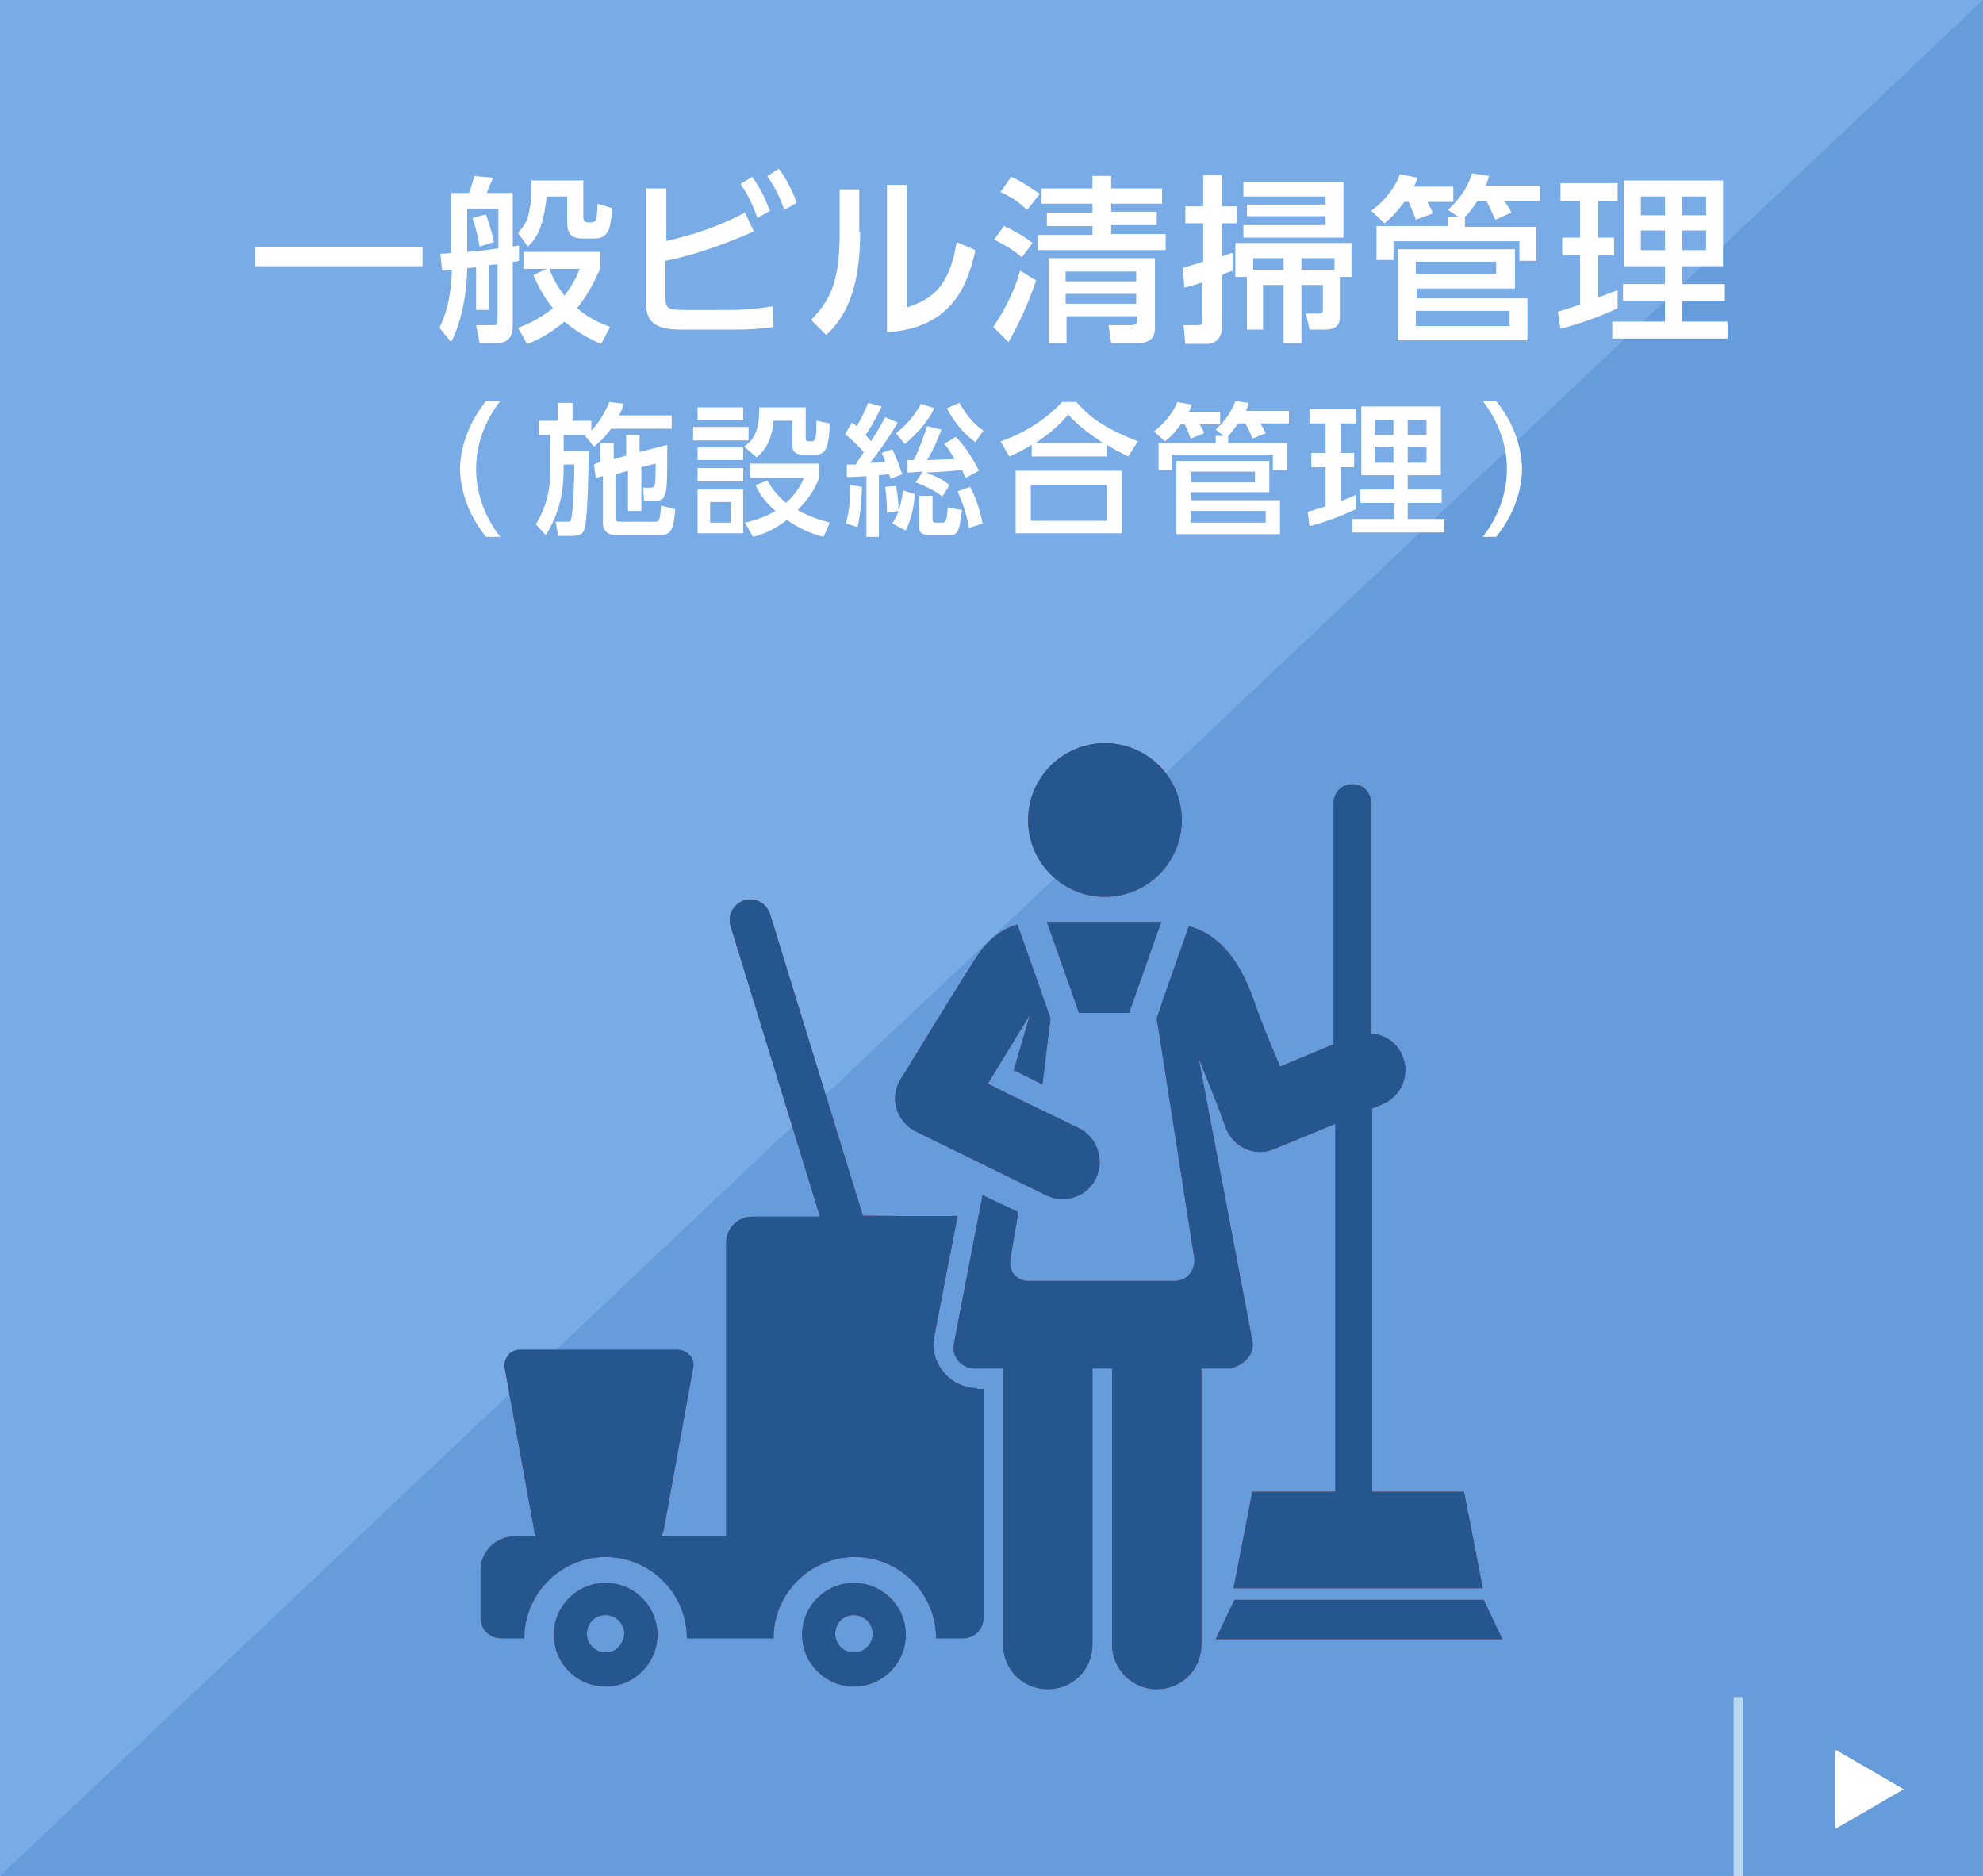 <?xml version="1.0" encoding="utf-8"?>
<!-- Generator: Adobe Illustrator 21.1.0, SVG Export Plug-In . SVG Version: 6.00 Build 0)  -->
<svg version="1.1" id="レイヤー_2" xmlns="http://www.w3.org/2000/svg" xmlns:xlink="http://www.w3.org/1999/xlink" x="0px"
	 y="0px" width="222px" height="210px" viewBox="0 0 222 210" style="enable-background:new 0 0 222 210;" xml:space="preserve">
<style type="text/css">
	.st0{fill-rule:evenodd;clip-rule:evenodd;fill:#F69090;}
	.st1{fill-rule:evenodd;clip-rule:evenodd;fill:#E97B7B;}
	.st2{fill-rule:evenodd;clip-rule:evenodd;fill:#79ACE6;}
	.st3{fill-rule:evenodd;clip-rule:evenodd;fill:#669CDB;}
	.st4{fill:#993535;}
	.st5{fill-rule:evenodd;clip-rule:evenodd;fill:#FFFFFF;}
	.st6{fill-rule:evenodd;clip-rule:evenodd;fill:#F4BDBD;}
	.st7{fill:#25568F;}
	.st8{fill-rule:evenodd;clip-rule:evenodd;fill:#BAD7F4;}
	.st9{fill:#FFFFFF;}
</style>
<g>
	<g>
		<path class="st0" d="M0,0h222v210H0V0z"/>
		<path class="st1" d="M222,0v210H0L222,0z"/>
	</g>
	<g>
		<path class="st2" d="M0,0h222v210H0V0z"/>
		<path class="st3" d="M222,0v210H0L222,0z"/>
	</g>
	<g>
		<g>
			<g>
				<path class="st4" d="M109.4,155.4c-3,0-5.4-2.8-4.8-5.8c0.3-1.7,2.3-11.8,2.6-13.5c-0.2,0.1-10.6,0-10.6,0l-10.4-33.8
					c-0.4-1.2-1.7-1.9-2.9-1.5c-1.2,0.4-1.9,1.7-1.5,2.9l10,32.5h-7.6c-1.6,0-2.9,1.3-2.9,2.9v32.9H74c0.1-0.2,0.2-0.4,0.3-0.7
					l3.3-18.2c0.1-0.5,0-1-0.4-1.4s-0.8-0.6-1.3-0.6H58.2c-0.5,0-1,0.2-1.3,0.6c-0.3,0.4-0.5,0.9-0.4,1.4l3.3,18.2
					c0,0.3,0.1,0.5,0.3,0.7h-2.5c-2.1,0-3.8,1.7-3.8,3.8v3v2.3c0,1.3,1,2.3,2.3,2.3h2.6c0,0,0-0.1,0-0.1c0-0.8,0.1-1.5,0.3-2.2
					c1-3.9,4.6-6.8,8.8-6.8s7.8,2.9,8.8,6.8c0.2,0.7,0.3,1.5,0.3,2.2c0,0,0,0.1,0,0.1h9.7c0,0,0-0.1,0-0.1c0-0.8,0.1-1.5,0.3-2.2
					c1-3.9,4.6-6.8,8.8-6.8c4.2,0,7.8,2.9,8.8,6.8c0.2,0.7,0.3,1.5,0.3,2.2c0,0,0,0.1,0,0.1h3c1.3,0,2.3-1,2.3-2.3v-25.6H109.4z"/>
			</g>
		</g>
		<g>
			<g>
				<path class="st4" d="M95.6,177.2c-3.2,0-5.8,2.6-5.8,5.8c0,3.2,2.6,5.8,5.8,5.8c3.2,0,5.8-2.6,5.8-5.8
					C101.4,179.8,98.8,177.2,95.6,177.2z M95.6,185c-1.1,0-2.1-0.9-2.1-2.1s0.9-2.1,2.1-2.1c1.1,0,2.1,0.9,2.1,2.1
					C97.7,184.1,96.7,185,95.6,185z"/>
			</g>
		</g>
		<g>
			<g>
				<path class="st4" d="M67.8,177.2c-3.2,0-5.8,2.6-5.8,5.8c0,3.2,2.6,5.8,5.8,5.8c3.2,0,5.8-2.6,5.8-5.8
					C73.6,179.8,71,177.2,67.8,177.2z M67.8,185c-1.1,0-2.1-0.9-2.1-2.1s0.9-2.1,2.1-2.1c1.1,0,2.1,0.9,2.1,2.1
					C69.8,184.1,68.9,185,67.8,185z"/>
			</g>
		</g>
		<g>
			<path class="st4" d="M140.2,150.1l-6-31.6c0.2,0.5,2.2,5.3,3,7.7c0.8,2.2,3.3,3.4,5.5,2.4l6.8-2.8l0,41.2h-9.3l-2.1,10.8h27.9
				l-2.1-10.8h-10.3l0-42.9l1.2-0.5c2.1-0.9,3.1-3.3,2.2-5.4c-0.6-1.5-2-2.4-3.5-2.5l0-25.8c0-1.2-0.9-2.1-2.1-2.1h0
				c-1.2,0-2.1,0.9-2.1,2.1l0,27l-6,2.5c-1.2-2.9-2.2-5.2-3-7.6c-1.6-4.5-4-7.3-7.2-8.1c-1.8,5.1-2.5,7-3.6,10.3l4.2,26.8
				c0.1,0.6-0.1,1.3-0.5,1.8c-0.4,0.5-1,0.8-1.7,0.8c-5.2,0-9.6,0-16.4,0c-1.3,0-2.2-1.1-2-2.4l0.9-5.3l-4-1.9l-3.2,16.6
				c-0.3,1.4,0.8,2.8,2.3,2.8c0.9,0,2,0,3.2,0v30.9c0,2.8,2.2,5,5,5s5-2.2,5-5v-30.9c0.7,0,1.4,0,2.2,0v30.9c0,2.7,2.2,5,5,5
				c2.8,0,5-2.2,5-5c0-1.5,0-29.8,0-30.9c1.2,0,2.3,0,3.2,0C139.4,152.8,140.5,151.5,140.2,150.1z"/>
			<circle class="st4" cx="123.7" cy="91.8" r="8.6"/>
			<path class="st4" d="M120.8,113.4c2.2,0,3.6,0,5.6,0c0.8-2.3,2.9-8.2,3.6-10.2c-5.3,0-7.2,0-12.8,0
				C117.9,105.2,120,111.1,120.8,113.4z"/>
			<path class="st4" d="M122.7,131.9c1-2.1,0.1-4.6-1.9-5.6c-9.9-4.8-7.3-3.5-10.2-5l4.7-7.7l-1.8,6.2l3.2,1.6l0.9-7.4
				c-1.6-4.6-1.8-5.2-3.7-10.5c-1.8,0.5-3,1.6-4,2.8c-1.1,1.4-8.7,14-9,14.4c-1.4,2.1-0.6,4.9,1.7,6l14.5,7.1
				C119.2,134.8,121.7,134,122.7,131.9z"/>
			<polygon class="st4" points="166.1,179.1 138.2,179.1 136.1,183.5 168.2,183.5 			"/>
		</g>
	</g>
	<g>
		<g>
			<g>
				<polygon class="st5" points="205.5,195.9 205.5,204.7 213.1,200.3 				"/>
			</g>
		</g>
		<g>
			<g>
				<rect x="194.1" y="190" class="st6" width="1" height="20"/>
			</g>
		</g>
	</g>
	<g>
		<g>
			<g>
				<path class="st7" d="M109.4,155.4c-3,0-5.4-2.8-4.8-5.8c0.3-1.7,2.3-11.8,2.6-13.5c-0.2,0.1-10.6,0-10.6,0l-10.4-33.8
					c-0.4-1.2-1.7-1.9-2.9-1.5c-1.2,0.4-1.9,1.7-1.5,2.9l10,32.5h-7.6c-1.6,0-2.9,1.3-2.9,2.9v32.9H74c0.1-0.2,0.2-0.4,0.3-0.7
					l3.3-18.2c0.1-0.5,0-1-0.4-1.4s-0.8-0.6-1.3-0.6H58.2c-0.5,0-1,0.2-1.3,0.6c-0.3,0.4-0.5,0.9-0.4,1.4l3.3,18.2
					c0,0.3,0.1,0.5,0.3,0.7h-2.5c-2.1,0-3.8,1.7-3.8,3.8v3v2.3c0,1.3,1,2.3,2.3,2.3h2.6c0,0,0-0.1,0-0.1c0-0.8,0.1-1.5,0.3-2.2
					c1-3.9,4.6-6.8,8.8-6.8s7.8,2.9,8.8,6.8c0.2,0.7,0.3,1.5,0.3,2.2c0,0,0,0.1,0,0.1h9.7c0,0,0-0.1,0-0.1c0-0.8,0.1-1.5,0.3-2.2
					c1-3.9,4.6-6.8,8.8-6.8c4.2,0,7.8,2.9,8.8,6.8c0.2,0.7,0.3,1.5,0.3,2.2c0,0,0,0.1,0,0.1h3c1.3,0,2.3-1,2.3-2.3v-25.6H109.4z"/>
			</g>
		</g>
		<g>
			<g>
				<path class="st7" d="M95.6,177.2c-3.2,0-5.8,2.6-5.8,5.8c0,3.2,2.6,5.8,5.8,5.8c3.2,0,5.8-2.6,5.8-5.8
					C101.4,179.8,98.8,177.2,95.6,177.2z M95.6,185c-1.1,0-2.1-0.9-2.1-2.1s0.9-2.1,2.1-2.1c1.1,0,2.1,0.9,2.1,2.1
					C97.7,184.1,96.7,185,95.6,185z"/>
			</g>
		</g>
		<g>
			<g>
				<path class="st7" d="M67.8,177.2c-3.2,0-5.8,2.6-5.8,5.8c0,3.2,2.6,5.8,5.8,5.8c3.2,0,5.8-2.6,5.8-5.8
					C73.6,179.8,71,177.2,67.8,177.2z M67.8,185c-1.1,0-2.1-0.9-2.1-2.1s0.9-2.1,2.1-2.1c1.1,0,2.1,0.9,2.1,2.1
					C69.8,184.1,68.9,185,67.8,185z"/>
			</g>
		</g>
		<g>
			<path class="st7" d="M140.2,150.1l-6-31.6c0.2,0.5,2.2,5.3,3,7.7c0.8,2.2,3.3,3.4,5.5,2.4l6.8-2.8l0,41.2h-9.3l-2.1,10.8h27.9
				l-2.1-10.8h-10.3l0-42.9l1.2-0.5c2.1-0.9,3.1-3.3,2.2-5.4c-0.6-1.5-2-2.4-3.5-2.5l0-25.8c0-1.2-0.9-2.1-2.1-2.1h0
				c-1.2,0-2.1,0.9-2.1,2.1l0,27l-6,2.5c-1.2-2.9-2.2-5.2-3-7.6c-1.6-4.5-4-7.3-7.2-8.1c-1.8,5.1-2.5,7-3.6,10.3l4.2,26.8
				c0.1,0.6-0.1,1.3-0.5,1.8c-0.4,0.5-1,0.8-1.7,0.8c-5.2,0-9.6,0-16.4,0c-1.3,0-2.2-1.1-2-2.4l0.9-5.3l-4-1.9l-3.2,16.6
				c-0.3,1.4,0.8,2.8,2.3,2.8c0.9,0,2,0,3.2,0v30.9c0,2.8,2.2,5,5,5s5-2.2,5-5v-30.9c0.7,0,1.4,0,2.2,0v30.9c0,2.7,2.2,5,5,5
				c2.8,0,5-2.2,5-5c0-1.5,0-29.8,0-30.9c1.2,0,2.3,0,3.2,0C139.4,152.8,140.5,151.5,140.2,150.1z"/>
			<circle class="st7" cx="123.7" cy="91.8" r="8.6"/>
			<path class="st7" d="M120.8,113.4c2.2,0,3.6,0,5.6,0c0.8-2.3,2.9-8.2,3.6-10.2c-5.3,0-7.2,0-12.8,0
				C117.9,105.2,120,111.1,120.8,113.4z"/>
			<path class="st7" d="M122.7,131.9c1-2.1,0.1-4.6-1.9-5.6c-9.9-4.8-7.3-3.5-10.2-5l4.7-7.7l-1.8,6.2l3.2,1.6l0.9-7.4
				c-1.6-4.6-1.8-5.2-3.7-10.5c-1.8,0.5-3,1.6-4,2.8c-1.1,1.4-8.7,14-9,14.4c-1.4,2.1-0.6,4.9,1.7,6l14.5,7.1
				C119.2,134.8,121.7,134,122.7,131.9z"/>
			<polygon class="st7" points="166.1,179.1 138.2,179.1 136.1,183.5 168.2,183.5 			"/>
		</g>
	</g>
	<g>
		<g>
			<g>
				<polygon class="st5" points="205.5,195.9 205.5,204.7 213.1,200.3 				"/>
			</g>
		</g>
		<g>
			<g>
				<rect x="194.1" y="190" class="st8" width="1" height="20"/>
			</g>
		</g>
	</g>
	<g>
		<path class="st9" d="M28.6,27.7h18.7v2.1H28.6V27.7z"/>
		<path class="st9" d="M53.4,29.9C52.8,30,52.6,30,52.3,30c0,2.3-0.5,5.8-1.8,8.3l-1.3-1.6c1.2-2.5,1.3-4.8,1.4-6.5
			c-0.2,0-0.9,0.1-1.1,0.1l-0.2-1.9c0.5,0,0.8,0,1.2-0.1v-6.7h2c0.2-0.5,0.3-0.8,0.6-1.9l2.1,0.2c-0.1,0.3-0.5,1.1-0.7,1.7h2.9v6
			c0.2,0,0.4-0.1,0.7-0.1v1.7c-0.3,0.1-0.4,0.1-0.7,0.1v7.1c0,1.7-0.8,2-1.9,2h-1.8l-0.4-2h1.9c0.4,0,0.5,0,0.5-0.5v-6.3
			c-0.2,0-0.4,0-1,0.1v5h-1.4V29.9z M55.8,23.4h-3.5v4.8c2.4-0.2,2.7-0.3,3.5-0.4V23.4z M54.4,24c0.2,0.5,0.7,2.1,0.9,3.1l-1.6,0.5
			c-0.1-0.5-0.2-1.3-0.8-3.2L54.4,24z M61.2,30.1h-2.6v-1.9h8.6v1.9c-0.5,1-1.2,2.7-2.6,4.4c1.4,1.2,2.7,1.7,3.7,2.1l-1,1.9
			c-1.2-0.5-2.7-1.3-4.1-2.5c-1.8,1.5-3.3,2.2-4.2,2.5L58,36.7c0.8-0.3,2.3-0.9,3.9-2.2c-1.3-1.6-1.8-2.9-2.2-3.7L61.2,30.1z
			 M59.4,20.2h5.9v4.1c0,0.3,0.2,0.6,0.5,0.6h0.4c0.3,0,0.5-0.2,0.6-0.5c0-0.2,0.1-1.3,0.1-1.6l1.6,0.5c-0.1,2.4-0.4,3.4-2,3.4h-1.3
			c-0.8,0-1.7-0.2-1.7-1.7v-3h-2.3c-0.4,3.7-1.2,4.7-2.1,5.6L58,26.1c0.3-0.4,0.8-0.9,1.1-1.8c0.2-0.7,0.4-2,0.4-2.8V20.2z
			 M61.5,30.1c0.6,1.6,1.4,2.6,1.7,3c0.9-1.2,1.4-2.2,1.7-3H61.5z"/>
		<path class="st9" d="M74.5,27c2.1-0.5,5.1-1.2,8.9-3.2l1,2.1c-4.7,2.1-8.3,3-9.9,3.3v4.1c0,1.3,0.3,1.4,2.3,1.4H82
			c1.4,0,3.2-0.2,4.5-0.4l0.1,2.3c-1.2,0.2-2.9,0.3-4.1,0.3h-6c-2.6,0-4.2-0.4-4.2-3.1V21.1h2.3V27z M84.2,19.8
			c0.9,1.2,1.4,2.3,2,3.8l-1.4,0.8c-0.6-1.6-1-2.5-1.9-3.8L84.2,19.8z M87.2,18.9c0.8,1.1,1.4,2.2,2,3.8l-1.4,0.8
			c-0.6-1.7-1-2.4-1.9-3.8L87.2,18.9z"/>
		<path class="st9" d="M96.3,26c0,7-2,9.8-3.8,11.5l-1.7-1.7c2-2,3.2-4.1,3.2-9.6v-5h2.2V26z M101.6,34.4c2.2-0.8,4.6-1.7,5.5-7.3
			l2.1,0.9c-0.9,4.1-2.7,8.7-9.9,9.2V20.7h2.2V34.4z"/>
		<path class="st9" d="M116,31.4c-0.3,0.9-1.5,4.2-3.1,6.9l-1.7-1.7c1.7-2.5,2.6-4.8,3-6.3L116,31.4z M112.4,25.3
			c0.9,0.4,2.2,1.1,3.2,1.9l-1.2,1.6c-1.2-1-1.7-1.2-3.1-2L112.4,25.3z M113.2,19.8c0.8,0.3,2.5,1.4,3.2,1.9l-1.4,1.8
			c-1-0.9-1.5-1.3-3-2L113.2,19.8z M124.4,23.7h5.1v1.5h-5.1v1h6.1V28h-14.3v-1.7h6.1v-1h-5.1v-1.5h5.1v-1h-5.7v-1.7h5.7v-1.4h2.1
			v1.4h5.7v1.7h-5.7V23.7z M129.3,28.9v7.8c0,1.7-1.3,1.7-2.2,1.7h-2.7l-0.3-2h2.4c0.6,0,0.8-0.1,0.8-0.5v-0.5h-7.9v3h-2v-9.5H129.3
			z M119.3,30.4v1.1h7.9v-1.1H119.3z M119.3,32.9V34h7.9v-1.1H119.3z"/>
		<path class="st9" d="M132.4,30c0.6-0.2,1.7-0.5,2.3-0.7V25h-2v-1.9h2v-3.5h2.1v3.5h1.7V25h-1.7v3.7c0.3-0.1,0.8-0.3,1.2-0.4v2
			c-0.3,0.1-0.9,0.3-1.2,0.5v5.8c0,1.8-1.4,1.9-1.7,1.9h-2.4l-0.2-2.1h1.6c0.3,0,0.5,0,0.5-0.5v-4.3c-0.6,0.2-1.1,0.4-2,0.6
			L132.4,30z M150,31.1v4.4c0,1.4-1.2,1.4-1.9,1.4h-1.5l-0.4-1.8h1.4c0.5,0,0.5-0.2,0.5-0.4v-2.8h-2.4v6.5h-2v-6.5h-2.3v5h-1.8v-5.9
			h-1.3v-3.8h13v3.8H150z M150.4,20.4v6.2h-11.2v-1.4h9.2v-1h-8.8v-1.3h8.8v-0.9h-9.2v-1.6H150.4z M140.3,28.9v1.3h3.4v-1.3H140.3z
			 M149.4,28.9h-3.7v1.3h3.7V28.9z"/>
		<path class="st9" d="M162.7,20.9v1.7h-2.9c0.2,0.4,0.5,0.9,0.6,1.3l-1.9,0.7c-0.2-0.7-0.6-1.5-0.8-2h-0.5
			c-0.1,0.2-1.1,1.5-2.2,2.4l-1.5-1.4c1.7-1.2,2.9-3,3.2-4.1l2,0.4c-0.1,0.4-0.2,0.5-0.4,1H162.7z M164,25.4h8v3.8h-1.9V27H156v2.1
			h-1.9v-3.8h8v-1h1.2l-1.2-0.8c0.5-0.5,2-1.8,2.7-4.1l1.9,0.3c-0.1,0.3-0.1,0.6-0.4,1.1h6.1v1.7h-4c0.3,0.4,0.6,0.8,0.8,1.3
			l-1.8,0.8c-0.2-0.4-0.6-1.4-1-2.1h-1c-0.4,0.6-0.8,1.2-1.4,1.8V25.4z M169.6,27.9v4.4h-11v1.1H171v4.7h-14.5V27.9H169.6z
			 M158.5,29.3v1.4h9v-1.4H158.5z M158.5,34.8v1.7H169v-1.7H158.5z"/>
		<path class="st9" d="M174.4,34.9c0.6-0.2,0.7-0.2,2.5-0.8v-5.5h-2v-2h2v-4.1h-2.2v-2h6.4v2h-2.2v4.1h1.8v2h-1.8v4.7
			c0.7-0.2,1.2-0.5,2.2-0.8v2c-1.6,0.8-4.4,1.8-6.4,2.3L174.4,34.9z M181.8,20.2h11.1v9.6h-4.6v2h4.8v1.9h-4.8v2.3h5.1v1.9h-12.9
			v-1.9h5.9v-2.3h-4.7v-1.9h4.7v-2h-4.6V20.2z M183.7,22v2.1h2.7V22H183.7z M183.7,25.8V28h2.7v-2.2H183.7z M188.3,22v2.1h2.7V22
			H188.3z M188.3,25.8V28h2.7v-2.2H188.3z"/>
		<path class="st9" d="M54.4,60.1c-2.7-3.4-2.9-6.6-2.9-7.6s0.2-4.2,2.9-7.6H56c-1.7,2.2-2.7,4.8-2.7,7.6s1,5.4,2.7,7.6H54.4z"/>
		<path class="st9" d="M65.7,48.7h-2.6v1.8h2.8c0,1.8-0.1,7-0.4,8.5c-0.2,0.8-0.5,1-1.7,1h-1.3l-0.3-1.6h1.3c0.2,0,0.4,0,0.4-0.2
			c0.3-0.6,0.4-5.2,0.4-6.2h-1.2v0.7c0,2.1-0.4,4.7-2,7.2L60,58.7c0.5-0.9,1.6-2.7,1.6-5.9v-4.1h-1.3v-1.6h2.2v-2h1.6v2h2.1v1.1
			c0.1-0.1,1.3-1.3,2-3.2l1.6,0.2c-0.1,0.4-0.2,0.8-0.5,1.3h5.9V48h-6.8c-0.7,1-1.4,1.6-1.9,2l-1-1.2L65.7,48.7z M67.2,51.7v-2.1
			h1.5v1.8l1.4-0.4v-2.3h1.5v1.9l3.1-0.8c0,3.9,0,5-0.3,5.7c-0.1,0.4-0.6,0.6-1.3,0.6h-1L72,54.6h0.8c0.3,0,0.4-0.1,0.5-0.3
			c0.1-0.2,0.1-2,0.1-2.4l-1.6,0.4v4.9h-1.5v-4.5l-1.4,0.4v4.9c0,0.3,0.1,0.4,0.5,0.4h3.9c0.5,0,0.6-0.1,0.7-1.8l1.6,0.4
			c-0.2,2.6-0.6,2.9-1.9,2.9h-4.7c-0.9,0-1.5-0.4-1.5-1.4v-5.2l-0.8,0.2l-0.2-1.5L67.2,51.7z"/>
		<path class="st9" d="M83.8,47.8v1.5h-6.2v-1.5H83.8z M83.2,45.6V47h-5.1v-1.4H83.2z M83.2,50.1v1.4h-5.1v-1.4H83.2z M83.2,52.4
			v1.5h-5.1v-1.5H83.2z M83.2,54.8v4.9h-5.1v-4.9H83.2z M81.8,56.2h-2.3v2.3h2.3V56.2z M90.2,45.6V49c0,0.2,0,0.4,0.4,0.4h0.3
			c0.3,0,0.3-0.3,0.4-0.4c0.1-0.5,0.1-1.4,0.1-1.9l1.5,0.3c-0.1,2.8-0.5,3.5-1.6,3.5h-1.5c-0.7,0-1.1-0.4-1.1-1v-2.8h-2.1
			c-0.2,2.5-1.2,3.5-1.9,4.1L83.3,50c1.4-0.9,1.7-2.4,1.7-4.4H90.2z M92.2,60.1c-0.7-0.2-2.3-0.6-4.1-1.9c-1.7,1.3-3,1.7-3.8,1.9
			l-0.9-1.6c1.3-0.3,2.2-0.6,3.4-1.3c-1.5-1.3-2-2.4-2.2-2.9l1.3-0.5c0.5,0.8,1,1.6,2.1,2.5c1.3-1.2,1.8-2.3,2-2.8h-6v-1.6h7.7v1.6
			c-0.3,0.8-0.9,2.1-2.4,3.6c1.6,0.9,2.9,1.2,3.6,1.4L92.2,60.1z"/>
		<path class="st9" d="M96.7,50.6c-1-1.1-1.7-1.7-2.1-2l0.8-1.3c0.2,0.2,0.3,0.2,0.5,0.4c0.6-0.9,0.9-1.7,1.3-2.6l1.5,0.4
			c-0.6,1.3-1.5,2.8-1.8,3.2c0.4,0.4,0.5,0.6,0.6,0.7c0.9-1.4,1.3-2.1,1.6-2.7l1.4,0.6c-0.9,1.6-2.7,4.1-3.1,4.5
			c0.5,0,0.8,0,1.7-0.1c-0.1-0.4-0.2-0.6-0.4-1l1.2-0.4c0.4,0.8,0.9,2.1,1.1,2.8l-1.3,0.5c-0.1-0.3-0.1-0.4-0.2-0.5
			c-0.3,0-0.8,0.1-1.1,0.1v6.9H97v-6.8c-1.5,0.1-1.6,0.1-2.2,0.1L94.8,52c0.5,0,0.5,0,1,0C96,51.6,96.5,51,96.7,50.6z M96.5,54.5
			c0,0.5-0.1,2.9-0.5,4.5l-1.3-0.4c0.4-1.5,0.5-2.8,0.5-4.3L96.5,54.5z M100.3,54.4c0.2,0.9,0.3,1.8,0.3,2.8l-1.3,0.2
			c0-1-0.1-2.3-0.2-2.9L100.3,54.4z M102.4,55.3c0,0.6-0.2,2.5-1,4.1l-1.5-0.8c0.3-0.5,0.9-1.3,1.2-3.7L102.4,55.3z M104.6,45.7
			c-0.7,1.5-2,2.9-3.3,4l-1-1.2c0.5-0.4,1.8-1.4,2.8-3.3L104.6,45.7z M103.3,52.8c-0.4,0-1.4,0.1-1.7,0.1v-1.4c0.2,0,0.3,0,0.7,0
			c0.7-1.4,1.2-2.9,1.5-3.8l1.6,0.4c-0.6,1.5-0.8,2-1.6,3.4c0.6,0,2.4-0.1,3.1-0.1c-0.7-1.1-0.8-1.3-1.2-1.7l1.3-0.8
			c1.2,1.2,2.1,2.8,2.6,3.8l-1.5,0.8c-0.2-0.4-0.3-0.6-0.4-0.9c-1.7,0.2-2,0.2-4,0.3c1.3,0.5,2,0.9,2.6,1.4l-0.8,1.3
			c-0.7-0.6-1.9-1.2-3-1.6L103.3,52.8z M104.4,55.5v2.6c0,0.3,0.1,0.4,0.3,0.4h0.8c0.3,0,0.5,0,0.6-1.7l1.6,0.3
			c-0.3,2.2-0.4,2.8-1.3,2.8h-2.3c-0.5,0-1.2-0.1-1.2-0.8v-3.6H104.4z M109.2,49.5c-1.4-1-2.4-2.3-3.2-3.8l1.4-0.6
			c1.1,1.9,2.1,2.7,2.7,3.1L109.2,49.5z M108.6,54.5c0.6,1,1.2,2.9,1.4,4.1l-1.5,0.5c-0.4-1.9-0.8-3-1.3-4.1L108.6,54.5z"/>
		<path class="st9" d="M126.3,51.1c-0.8-0.4-1.4-0.7-2.4-1.3v1.3h-8.4v-1.3c-1,0.6-1.6,0.9-2.5,1.3l-1-1.7c2.5-0.8,5.2-2.5,6.9-4.4
			h1.6c1.4,1.6,3,2.9,6.9,4.4L126.3,51.1z M125.6,52.7v7h-11.9v-7H125.6z M123.9,54.3h-8.5v4h8.5V54.3z M123.5,49.6
			c-2.4-1.6-3.2-2.4-3.9-3.2c-1.1,1.3-2.3,2.3-3.7,3.2H123.5z"/>
		<path class="st9" d="M136.6,46.1v1.4h-2.3c0.2,0.3,0.4,0.7,0.5,1l-1.5,0.6c-0.2-0.5-0.4-1.2-0.7-1.6h-0.4
			c-0.1,0.1-0.8,1.2-1.8,1.9l-1.2-1.1c1.3-1,2.3-2.4,2.6-3.3l1.6,0.3c-0.1,0.3-0.1,0.4-0.3,0.8H136.6z M137.7,49.6h6.4v3h-1.6v-1.7
			h-11.3v1.7h-1.5v-3h6.4v-0.8h0.9l-0.9-0.7c0.4-0.4,1.6-1.5,2.2-3.2l1.5,0.2c-0.1,0.2-0.1,0.5-0.3,0.9h4.8v1.4h-3.2
			c0.2,0.3,0.4,0.7,0.6,1.1l-1.5,0.6c-0.1-0.3-0.4-1.1-0.8-1.7h-0.8c-0.3,0.4-0.6,0.9-1.1,1.4V49.6z M142.1,51.6v3.5h-8.8V56h10v3.8
			h-11.6v-8.2H142.1z M133.3,52.8v1.2h7.2v-1.2H133.3z M133.3,57.2v1.3h8.4v-1.3H133.3z"/>
		<path class="st9" d="M146.4,57.3c0.4-0.1,0.6-0.2,2-0.6v-4.4h-1.6v-1.6h1.6v-3.3h-1.8v-1.6h5.2v1.6h-1.7v3.3h1.5v1.6h-1.5v3.8
			c0.5-0.2,1-0.4,1.7-0.7V57c-1.3,0.6-3.5,1.5-5.2,1.9L146.4,57.3z M152.4,45.5h8.9v7.7h-3.7v1.6h3.8v1.5h-3.8v1.8h4.1v1.5h-10.3
			v-1.5h4.7v-1.8h-3.8v-1.5h3.8v-1.6h-3.7V45.5z M153.9,47v1.7h2.1V47H153.9z M153.9,50v1.8h2.1V50H153.9z M157.6,47v1.7h2.1V47
			H157.6z M157.6,50v1.8h2.1V50H157.6z"/>
		<path class="st9" d="M166,60.1c1.7-2.2,2.7-4.8,2.7-7.6s-1-5.4-2.7-7.6h1.5c2.6,3.2,2.9,6.4,2.9,7.6s-0.3,4.4-2.9,7.6H166z"/>
	</g>
</g>
</svg>
